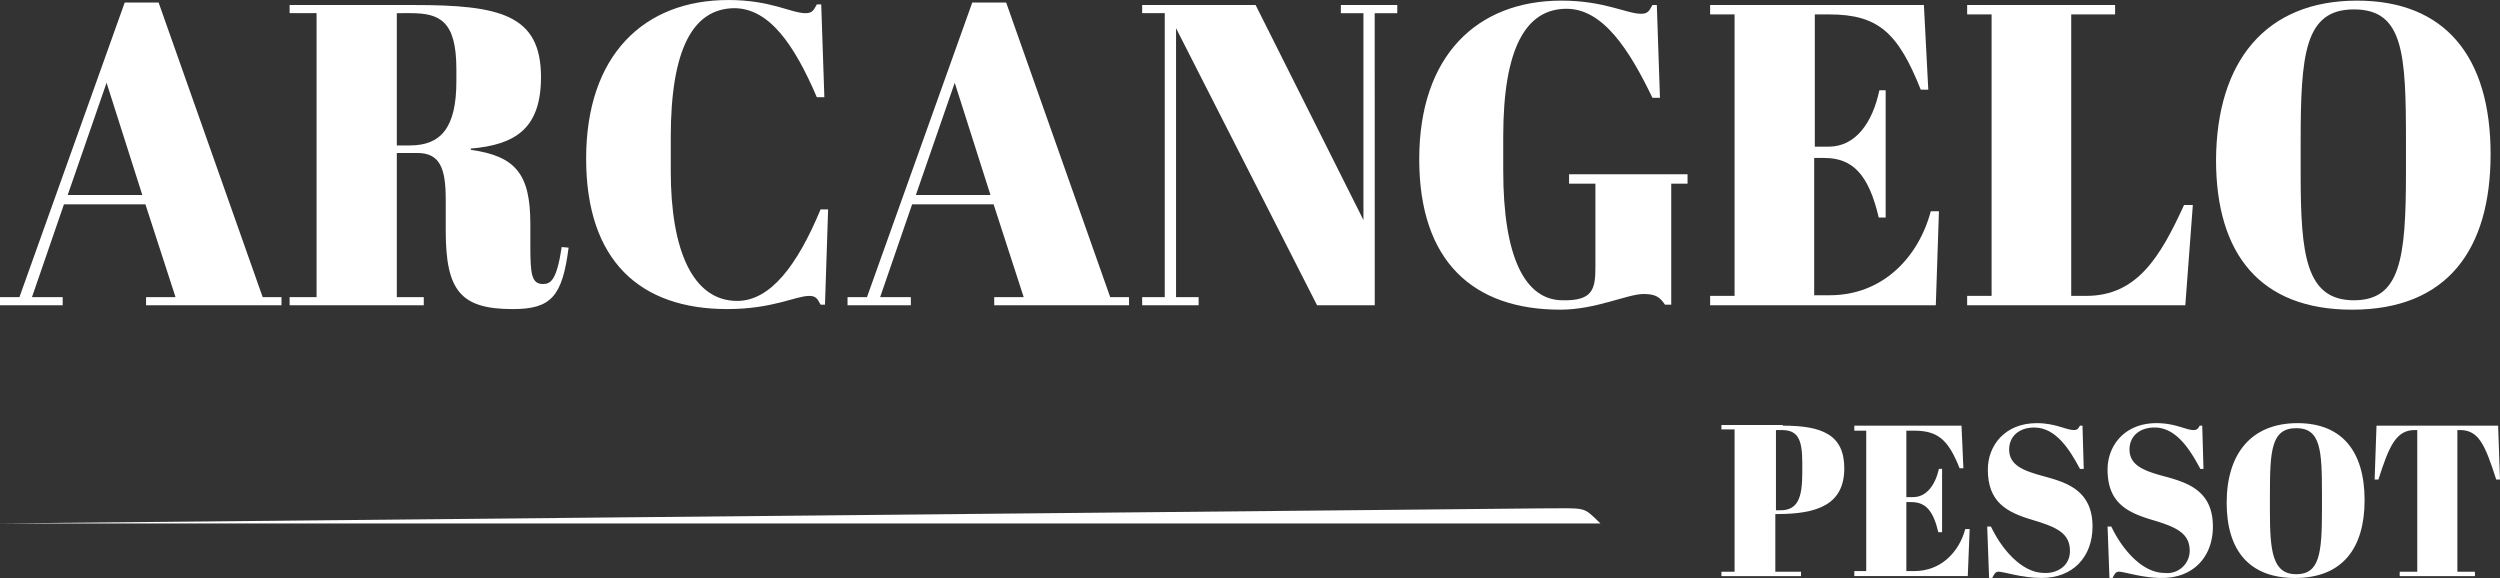 <svg xmlns="http://www.w3.org/2000/svg" width="465" height="107.505" viewBox="0 0 465 107.505"><rect x="0" y="0" width="465" height="107.505" fill="#333333" stroke="none"/><g transform="translate(-6.2 -216.3)"><g transform="translate(6.2 216.3)"><path d="M33.251,254.245H18.093L12.147,271.5H17.86v1.516H6.2V271.5H9.815L29.4,216.7h6.3l19.356,54.8h3.5v1.516H33.368V271.5h5.48ZM18.793,252.5H32.668l-6.646-20.871Z" transform="translate(-6.2 -216.234)" fill="#fff"/><path d="M72.339,244.734v26.7h5.014v1.516H52.4v-1.516h5.014v-52.82H52.4V217.1H75.487c15.974,0,23.67,1.749,23.67,13.409,0,9.678-4.9,12.593-13.059,13.292v.233c8.279,1.166,11.077,4.431,11.077,13.759v4.2c0,5.13.233,7,2.332,7,1.4,0,2.565-.583,3.5-6.879l1.283.117c-1.166,9.095-3.265,11.427-10.377,11.427-9.678,0-12.476-3.381-12.476-14.575v-5.83c0-5.713-1.049-8.628-5.247-8.628H72.339Zm0-1.516h2.449c5.713,0,8.628-3.265,8.628-11.893v-2.332c0-8.978-3.148-10.377-8.512-10.377H72.339Z" transform="translate(1.469 -216.167)" fill="#fff"/><path d="M115.441,241.835v6.3c0,14.691,4.081,24.136,12.36,24.136,6.18,0,11.194-6.646,15.508-17.024h1.4l-.583,17.723h-.816c-.583-1.049-.816-1.632-2.1-1.632-2.565,0-6.763,2.449-15.275,2.449-16.207,0-26.235-8.978-26.235-27.984,0-19.239,10.727-29.5,26.468-29.5,7.929,0,11.66,2.449,14.342,2.449,1.283,0,1.516-.583,2.1-1.632h.816l.583,17.257h-1.4c-4.2-9.794-8.862-16.557-15.391-16.557C119.639,217.932,115.441,225.278,115.441,241.835Z" transform="translate(9.321 -216.3)" fill="#fff"/><path d="M168.568,254.245H153.41L147.463,271.5h5.713v1.516H141.4V271.5h3.615L164.6,216.7h6.3l19.356,54.8h3.5v1.516H168.684V271.5h5.48ZM154.109,252.5h13.875l-6.646-20.871Z" transform="translate(16.243 -216.234)" fill="#fff"/><path d="M231.659,272.951H220.931L194.7,221.414v50.021h4.2v1.516H188.4v-1.516h4.2v-52.82h-4.2V217.1h21.1l20.055,39.994V218.616h-4.2V217.1h10.494v1.516h-4.2Z" transform="translate(24.045 -216.167)" fill="#fff"/><path d="M265.365,265.955V250.447h-4.9V248.7H282.5v1.749h-3.032v22.5h-1.166c-.933-1.4-1.749-1.982-3.964-1.982-3.032,0-8.862,2.915-15.508,2.915-16.207,0-26.235-8.978-26.235-27.984,0-19.239,10.727-29.5,26.468-29.5,7.929,0,12.126,2.449,14.808,2.449,1.283,0,1.516-.583,2.1-1.632h.816l.583,17.257h-1.4c-4.314-8.978-9.211-16.557-15.974-16.557-7.579,0-11.777,7.346-11.777,23.786V248c0,16.207,4.081,24.136,11.077,24.136C264.9,272.251,265.365,270.036,265.365,265.955Z" transform="translate(31.382 -216.283)" fill="#fff"/><path d="M318.761,217.1l.816,15.741h-1.4c-4.2-10.494-7.812-13.992-17.024-13.992h-2.682v24.6h2.565c5.014,0,8.162-4.431,9.445-10.494h1.166v23.67h-1.283c-1.866-7.929-4.781-11.077-10.144-11.077h-1.866v25.535h2.915c9.678,0,16.441-6.879,18.773-15.624h1.516l-.583,17.49H279V271.2h4.547V218.849H279V217.1Z" transform="translate(39.084 -216.167)" fill="#fff"/><path d="M347.518,217.1v1.749h-8.162V271.2h2.8c9.445,0,13.759-7.229,18.19-16.907h1.632l-1.4,18.656H320V271.2h4.547V218.849H320V217.1Z" transform="translate(45.89 -216.167)" fill="#fff"/><path d="M385.935,216.4c16.441,0,24.836,10.494,24.836,28.567,0,17.723-8.045,28.917-25.769,28.917-17.024,0-25.3-10.261-25.3-27.867C359.817,227.71,368.911,216.4,385.935,216.4Zm9.095,26.118c0-16.324-.466-24.486-9.678-24.486s-9.911,8.4-9.911,24.836v5.713c0,15.041.933,23.553,9.911,23.553,8.628,0,9.678-7.7,9.678-23.786Z" transform="translate(52.48 -216.283)" fill="#fff"/><path d="M292.877,297.4c8.869,0,7.818-.466,11.2,2.8H6.4" transform="translate(-6.4 -202.841)" fill="#fff"/><g transform="translate(320.183 78.705)"><path d="M292.227,284.217c7.229,0,11.427,1.632,11.427,7.929,0,6.763-5.014,8.512-12.476,8.512h-.35v10.727h4.781v.816H280.8v-.816h2.449V284.916H280.8V284.1h11.427Zm-1.283,15.741h.816c3.265,0,4.081-2.332,4.081-7V291.1c0-4.547-.933-6.063-3.848-6.063h-1.049v14.925Z" transform="translate(-280.8 -283.75)" fill="#fff"/><path d="M321.939,284.2l.35,7.929h-.7c-2.1-5.247-3.964-7-8.512-7h-1.4v12.36h1.283c2.449,0,4.081-2.215,4.781-5.247h.583v11.777h-.7c-.933-3.964-2.332-5.6-5.014-5.6h-.933v12.826h1.516c4.9,0,8.279-3.5,9.445-7.812h.816l-.35,8.745H302v-.933h2.215V285.133H302V284.2Z" transform="translate(-277.281 -283.734)" fill="#fff"/><path d="M338.591,307.586c0-3.265-2.332-4.431-7.113-5.83-4.664-1.4-8.162-3.265-8.162-9.328,0-4.431,3.148-8.628,9.095-8.628,3.5,0,5.48,1.283,6.879,1.283.7,0,.816-.233,1.166-.816h.466l.233,8.045h-.7c-1.982-3.731-4.547-7.7-8.512-7.7-2.8,0-4.664,1.632-4.664,4.081,0,2.915,2.565,3.964,6.53,5.014,4.314,1.166,8.978,2.682,8.978,9.328,0,5.713-3.731,9.561-9.445,9.561-3.731,0-7-1.166-8.045-1.166-.583,0-.816.466-1.166,1.166h-.583l-.35-9.561h.7c1.866,3.964,5.6,8.628,9.911,8.628C336.026,311.784,338.591,310.5,338.591,307.586Z" transform="translate(-273.762 -283.8)" fill="#fff"/><path d="M357.675,307.586c0-3.265-2.332-4.431-7.113-5.83-4.664-1.4-8.162-3.265-8.162-9.328,0-4.431,3.148-8.628,9.095-8.628,3.5,0,5.48,1.283,6.879,1.283.7,0,.816-.233,1.166-.816h.466l.233,8.045h-.583c-1.982-3.731-4.547-7.7-8.512-7.7-2.8,0-4.664,1.632-4.664,4.081,0,2.915,2.565,3.964,6.53,5.014,4.314,1.166,8.978,2.682,8.978,9.328,0,5.713-3.731,9.561-9.445,9.561-3.731,0-7-1.166-8.045-1.166-.583,0-.816.466-1.166,1.166h-.583l-.35-9.561h.7c1.866,3.964,5.6,8.628,9.911,8.628A4.175,4.175,0,0,0,357.675,307.586Z" transform="translate(-270.574 -283.8)" fill="#fff"/><path d="M374.576,283.8c8.279,0,12.476,5.247,12.476,14.342,0,8.862-4.081,14.458-12.943,14.458-8.512,0-12.709-5.13-12.709-13.992C361.4,289.513,365.947,283.8,374.576,283.8Zm4.547,13.176c0-8.162-.233-12.243-4.781-12.243-4.664,0-4.9,4.2-4.9,12.476v2.915c0,7.462.466,11.777,4.9,11.777,4.314,0,4.781-3.848,4.781-11.893Z" transform="translate(-267.421 -283.8)" fill="#fff"/><path d="M408.32,294.228h-.7c-2.1-6.53-3.265-9.211-6.763-9.211h-.466v26.352h3.265v.816H389.664v-.816h3.265V285.016h-.466c-3.5,0-4.781,3.032-6.763,9.211H385l.35-10.028h22.62Z" transform="translate(-263.503 -283.734)" fill="#fff"/></g></g></g></svg>